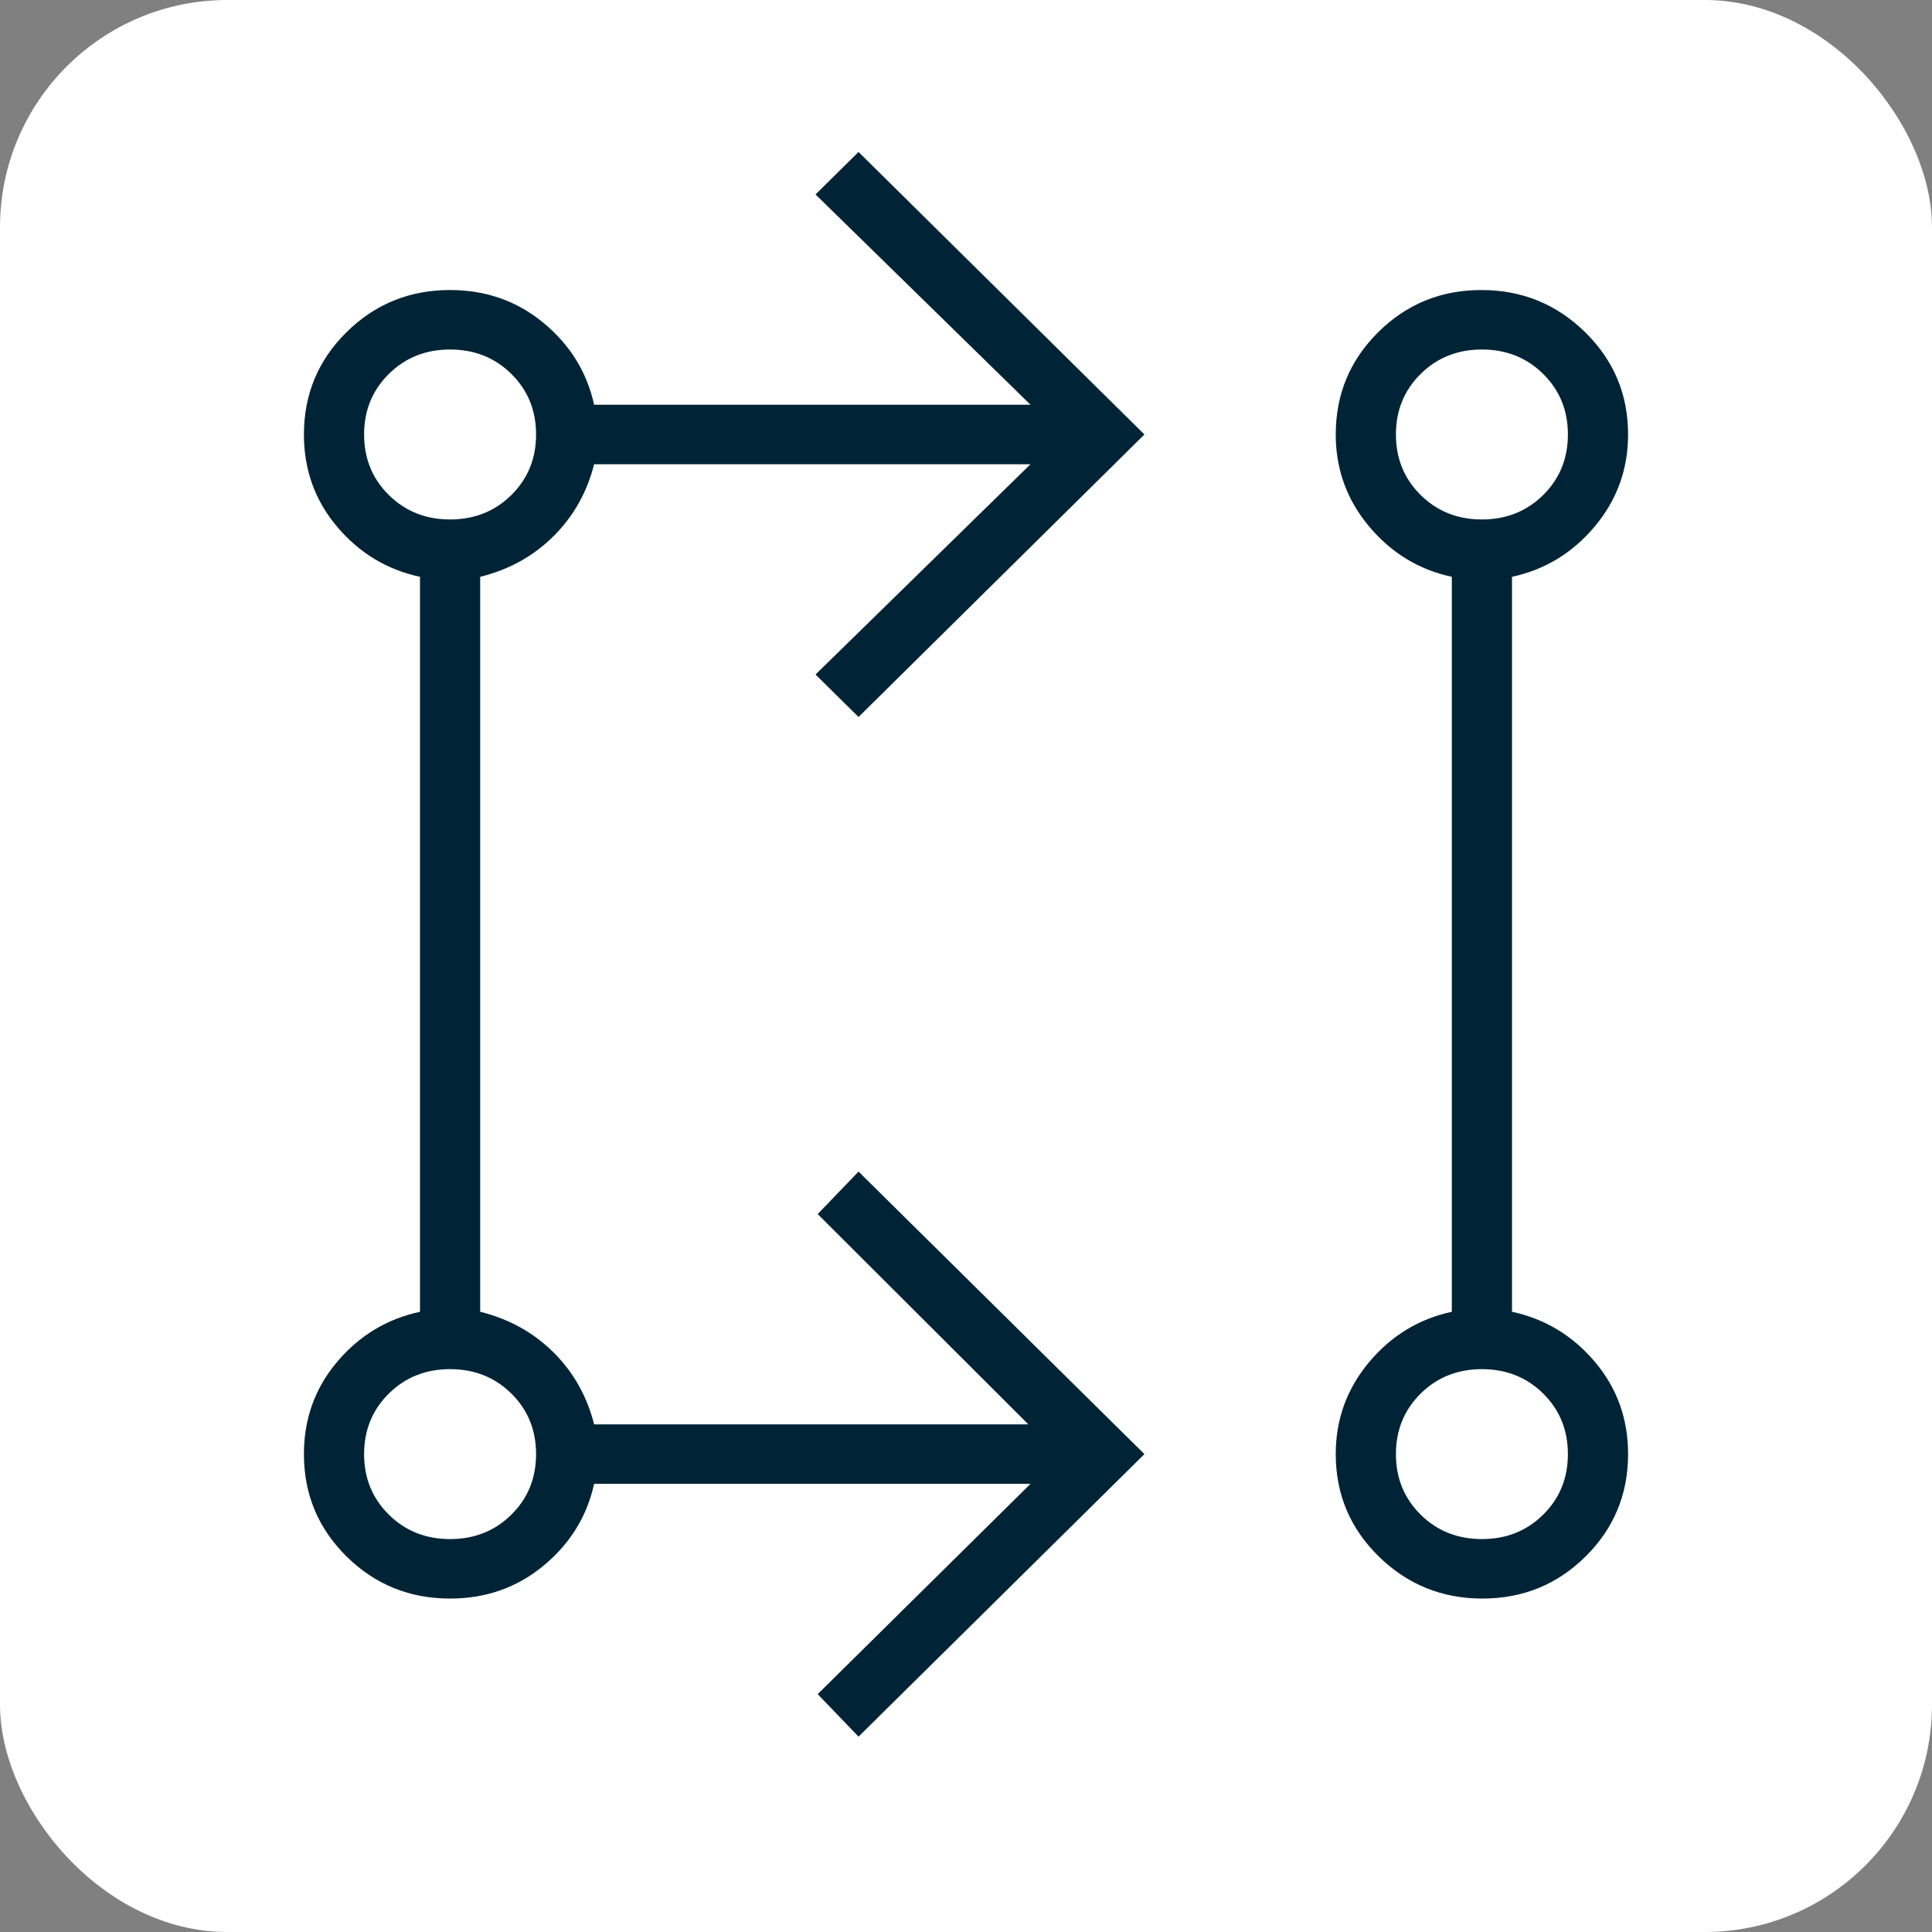 <svg width="85" height="85" viewBox="0 0 85 85" fill="none" xmlns="http://www.w3.org/2000/svg">
<rect x="0" y="0" width="85" height="85" fill="#808080" stroke="none"/>
<rect width="85" height="85" rx="10" fill="white"/>
<mask id="mask0_3562_5247" style="mask-type:alpha" maskUnits="userSpaceOnUse" x="0" y="0" width="85" height="85">
<rect width="85" height="85" fill="#D9D9D9"/>
</mask>
<g mask="url(#mask0_3562_5247)">
<path d="M37.772 76.405L35.975 74.535L45.338 65.283H26.139C25.823 66.716 25.083 67.916 23.916 68.881C22.75 69.847 21.378 70.33 19.802 70.33C18.016 70.33 16.497 69.712 15.246 68.477C13.996 67.24 13.371 65.74 13.371 63.975C13.371 62.417 13.86 61.062 14.837 59.91C15.814 58.757 17.028 58.025 18.478 57.713V25.377C17.028 25.066 15.814 24.333 14.837 23.181C13.86 22.028 13.371 20.673 13.371 19.115C13.371 17.35 13.996 15.85 15.246 14.614C16.497 13.378 18.016 12.76 19.802 12.76C21.378 12.76 22.75 13.243 23.916 14.209C25.083 15.175 25.823 16.374 26.139 17.807H45.338L35.88 8.555L37.772 6.686L50.35 19.115L37.772 31.545L35.88 29.676L45.338 20.424H26.139C25.823 21.67 25.224 22.729 24.342 23.601C23.459 24.474 22.387 25.066 21.126 25.377V57.713C22.387 58.025 23.459 58.617 24.342 59.489C25.224 60.361 25.823 61.42 26.139 62.666H45.243L35.975 53.414L37.772 51.545L50.35 63.975L37.772 76.405ZM65.221 70.33C63.441 70.33 61.92 69.712 60.659 68.477C59.398 67.24 58.767 65.74 58.767 63.975C58.767 62.445 59.256 61.097 60.233 59.93C61.211 58.764 62.424 58.025 63.874 57.713V25.377C62.424 25.066 61.211 24.326 60.233 23.16C59.256 21.993 58.767 20.645 58.767 19.115C58.767 17.35 59.39 15.85 60.636 14.614C61.883 13.378 63.396 12.76 65.176 12.76C66.956 12.76 68.477 13.378 69.738 14.614C70.999 15.85 71.629 17.35 71.629 19.115C71.629 20.645 71.141 21.993 70.164 23.16C69.186 24.326 67.973 25.066 66.522 25.377V57.713C67.973 58.025 69.186 58.757 70.164 59.91C71.141 61.062 71.629 62.417 71.629 63.975C71.629 65.74 71.007 67.24 69.761 68.477C68.514 69.712 67.001 70.33 65.221 70.33ZM19.802 67.713C20.874 67.713 21.773 67.355 22.498 66.638C23.223 65.922 23.585 65.034 23.585 63.975C23.585 62.916 23.223 62.028 22.498 61.311C21.773 60.595 20.874 60.237 19.802 60.237C18.73 60.237 17.832 60.595 17.107 61.311C16.382 62.028 16.019 62.916 16.019 63.975C16.019 65.034 16.382 65.922 17.107 66.638C17.832 67.355 18.73 67.713 19.802 67.713ZM65.198 67.713C66.27 67.713 67.169 67.355 67.894 66.638C68.619 65.922 68.981 65.034 68.981 63.975C68.981 62.916 68.619 62.028 67.894 61.311C67.169 60.595 66.27 60.237 65.198 60.237C64.126 60.237 63.228 60.595 62.503 61.311C61.778 62.028 61.415 62.916 61.415 63.975C61.415 65.034 61.778 65.922 62.503 66.638C63.228 67.355 64.126 67.713 65.198 67.713ZM19.802 22.854C20.874 22.854 21.773 22.495 22.498 21.779C23.223 21.062 23.585 20.174 23.585 19.115C23.585 18.056 23.223 17.168 22.498 16.452C21.773 15.735 20.874 15.377 19.802 15.377C18.73 15.377 17.832 15.735 17.107 16.452C16.382 17.168 16.019 18.056 16.019 19.115C16.019 20.174 16.382 21.062 17.107 21.779C17.832 22.495 18.73 22.854 19.802 22.854ZM65.198 22.854C66.27 22.854 67.169 22.495 67.894 21.779C68.619 21.062 68.981 20.174 68.981 19.115C68.981 18.056 68.619 17.168 67.894 16.452C67.169 15.735 66.27 15.377 65.198 15.377C64.126 15.377 63.228 15.735 62.503 16.452C61.778 17.168 61.415 18.056 61.415 19.115C61.415 20.174 61.778 21.062 62.503 21.779C63.228 22.495 64.126 22.854 65.198 22.854Z" fill="#002436"/>
</g>
</svg>
